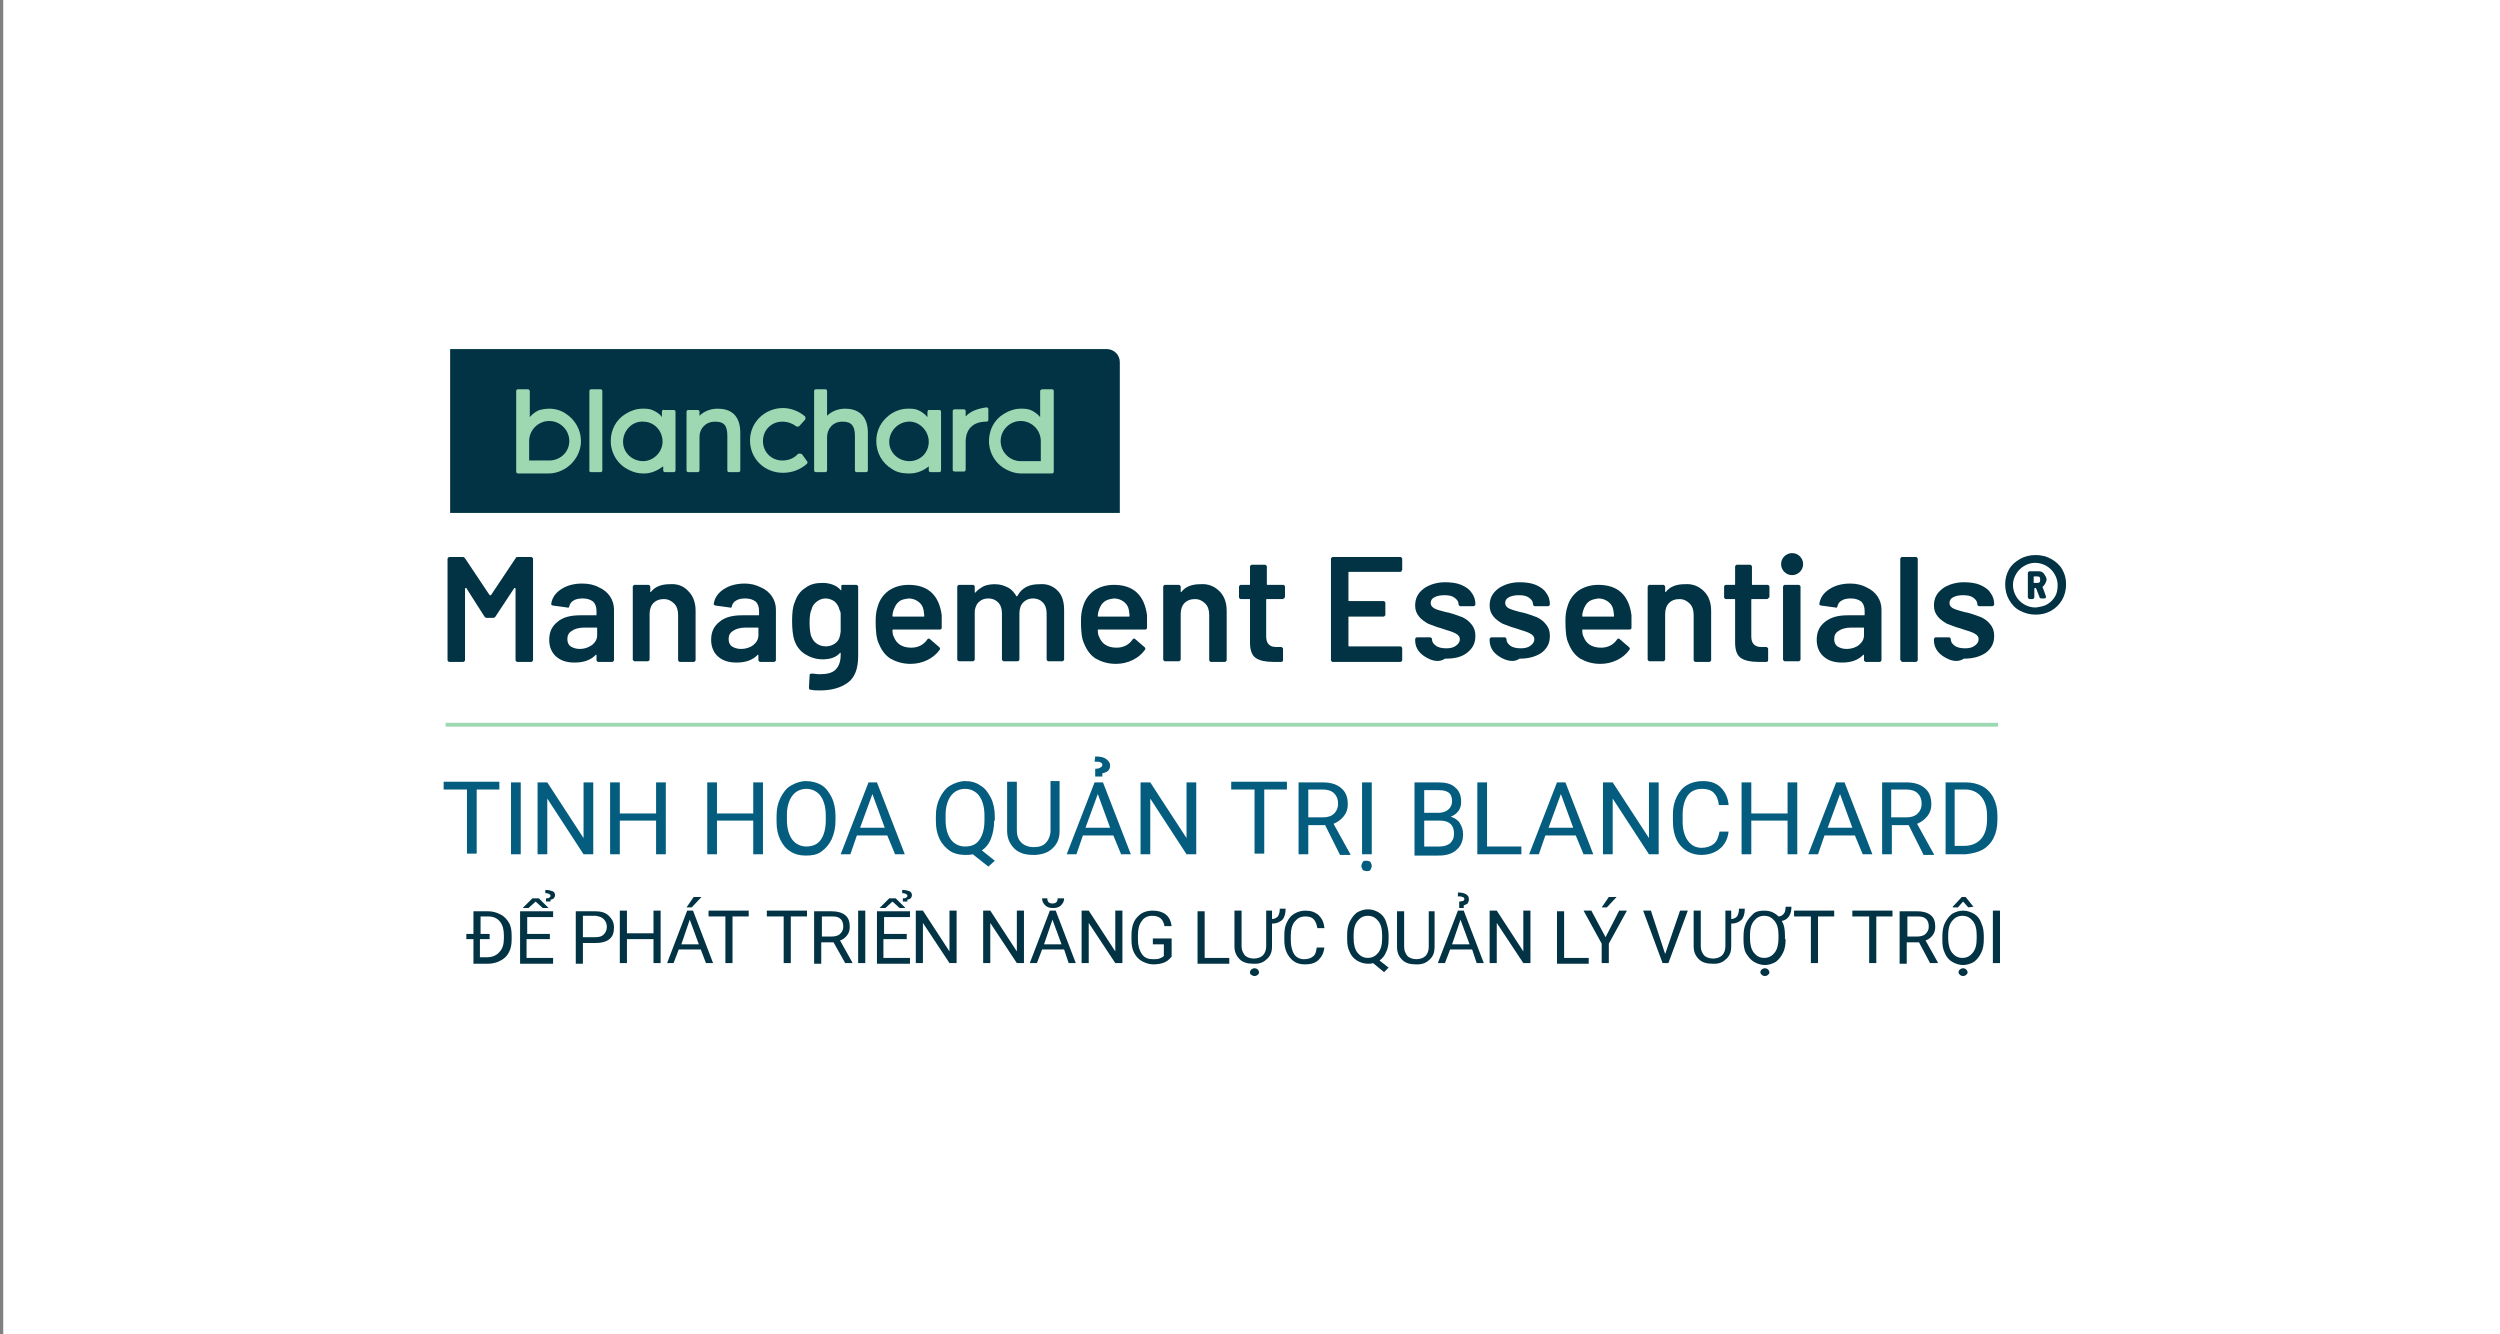 <?xml version="1.0" encoding="utf-8"?>
<!-- Generator: Adobe Illustrator 28.0.0, SVG Export Plug-In . SVG Version: 6.00 Build 0)  -->
<svg version="1.1" id="Layer_1" xmlns="http://www.w3.org/2000/svg" xmlns:xlink="http://www.w3.org/1999/xlink" x="0px" y="0px"
	 viewBox="0 0 386 206" style="enable-background:new 0 0 386 206;" xml:space="preserve">
<rect x="0" y="0" width="386" height="206" fill="#808080" stroke="none"/>
<style type="text/css">
	.st0{fill:#FFFFFF;}
	.st1{fill:#013344;}
	.st2{fill:#045D7E;}
	.st3{fill:#9ED8B3;}
</style>
<rect x="0.5" y="0" class="st0" width="386" height="206"/>
<g>
	<path class="st1" d="M172.9,79.2H69.5V53.9h101.4c1.1,0,2,0.9,2,2V79.2z"/>
	<g>
		<path class="st1" d="M79.9,86H82c0.1,0,0.1,0,0.2,0.1s0.1,0.1,0.1,0.2v15.6c0,0.1,0,0.1-0.1,0.2s-0.1,0.1-0.2,0.1h-2.1
			c-0.1,0-0.1,0-0.2-0.1s-0.1-0.1-0.1-0.2v-11c0,0,0-0.1-0.1-0.1c0,0-0.1,0-0.1,0l-2.9,4.4c-0.1,0.1-0.2,0.2-0.3,0.2h-1.1
			c-0.1,0-0.2-0.1-0.3-0.2L72,90.8c0,0,0-0.1-0.1,0c0,0-0.1,0-0.1,0.1v11c0,0.1,0,0.1-0.1,0.2s-0.1,0.1-0.2,0.1h-2.1
			c-0.1,0-0.1,0-0.2-0.1s-0.1-0.1-0.1-0.2V86.3c0-0.1,0-0.1,0.1-0.2s0.1-0.1,0.2-0.1h2.1c0.1,0,0.2,0.1,0.3,0.2l3.8,5.7
			c0,0,0.1,0,0.1,0c0,0,0.1,0,0.1,0l3.8-5.7C79.7,86,79.8,86,79.9,86z"/>
		<path class="st1" d="M92.5,90.7c0.7,0.3,1.3,0.8,1.7,1.4s0.6,1.3,0.6,2v7.8c0,0.1,0,0.1-0.1,0.2s-0.1,0.1-0.2,0.1h-2.1
			c-0.1,0-0.1,0-0.2-0.1s-0.1-0.1-0.1-0.2v-0.7c0,0,0-0.1,0-0.1s-0.1,0-0.1,0c-0.8,0.8-1.8,1.2-3.3,1.2c-1.2,0-2.1-0.3-2.8-0.9
			s-1.1-1.5-1.1-2.6c0-1.2,0.4-2.1,1.3-2.8c0.8-0.7,2-1,3.5-1H92c0.1,0,0.1,0,0.1-0.1v-0.6c0-0.6-0.2-1.1-0.5-1.4
			c-0.4-0.3-0.9-0.5-1.6-0.5c-0.6,0-1.1,0.1-1.4,0.3c-0.4,0.2-0.6,0.5-0.7,0.9c0,0.2-0.2,0.3-0.3,0.2l-2.2-0.3c-0.1,0-0.1,0-0.2-0.1
			c-0.1,0-0.1-0.1-0.1-0.1c0.1-0.9,0.6-1.7,1.5-2.3s2-0.9,3.3-0.9C90.9,90.1,91.8,90.3,92.5,90.7z M91.4,99.6
			c0.5-0.4,0.8-0.9,0.8-1.5V97c0-0.1,0-0.1-0.1-0.1h-1.9c-0.8,0-1.5,0.2-1.9,0.5c-0.5,0.3-0.7,0.7-0.7,1.3c0,0.5,0.2,0.9,0.5,1.1
			s0.8,0.4,1.4,0.4C90.2,100.2,90.8,100,91.4,99.6z"/>
		<path class="st1" d="M106.3,91.3c0.7,0.7,1.1,1.7,1.1,3v7.6c0,0.1,0,0.1-0.1,0.2c-0.1,0.1-0.1,0.1-0.2,0.1h-2.1
			c-0.1,0-0.1,0-0.2-0.1s-0.1-0.1-0.1-0.2v-7c0-0.7-0.2-1.3-0.6-1.7c-0.4-0.4-0.9-0.7-1.6-0.7c-0.7,0-1.2,0.2-1.6,0.6
			c-0.4,0.4-0.6,1-0.6,1.7v7c0,0.1,0,0.1-0.1,0.2s-0.1,0.1-0.2,0.1H98c-0.1,0-0.1,0-0.2-0.1s-0.1-0.1-0.1-0.2V90.6
			c0-0.1,0-0.1,0.1-0.2s0.1-0.1,0.2-0.1h2.1c0.1,0,0.1,0,0.2,0.1s0.1,0.1,0.1,0.2v0.7c0,0,0,0.1,0,0.1c0,0,0.1,0,0.1,0
			c0.6-0.8,1.6-1.2,2.9-1.2C104.6,90.1,105.6,90.5,106.3,91.3z"/>
		<path class="st1" d="M117.5,90.7c0.7,0.3,1.3,0.8,1.7,1.4s0.6,1.3,0.6,2v7.8c0,0.1,0,0.1-0.1,0.2s-0.1,0.1-0.2,0.1h-2.1
			c-0.1,0-0.1,0-0.2-0.1s-0.1-0.1-0.1-0.2v-0.7c0,0,0-0.1,0-0.1s-0.1,0-0.1,0c-0.8,0.8-1.8,1.2-3.3,1.2c-1.2,0-2.1-0.3-2.8-0.9
			s-1.1-1.5-1.1-2.6c0-1.2,0.4-2.1,1.3-2.8c0.8-0.7,2-1,3.5-1h2.5c0.1,0,0.1,0,0.1-0.1v-0.6c0-0.6-0.2-1.1-0.5-1.4
			c-0.4-0.3-0.9-0.5-1.6-0.5c-0.6,0-1.1,0.1-1.4,0.3c-0.4,0.2-0.6,0.5-0.7,0.9c0,0.2-0.2,0.3-0.3,0.2l-2.2-0.3c-0.1,0-0.1,0-0.2-0.1
			c-0.1,0-0.1-0.1-0.1-0.1c0.1-0.9,0.6-1.7,1.5-2.3s2-0.9,3.3-0.9C115.9,90.1,116.7,90.3,117.5,90.7z M116.3,99.6
			c0.5-0.4,0.8-0.9,0.8-1.5V97c0-0.1,0-0.1-0.1-0.1h-1.9c-0.8,0-1.5,0.2-1.9,0.5c-0.5,0.3-0.7,0.7-0.7,1.3c0,0.5,0.2,0.9,0.5,1.1
			s0.8,0.4,1.4,0.4C115.1,100.2,115.8,100,116.3,99.6z"/>
		<path class="st1" d="M129.9,90.4c0.1-0.1,0.1-0.1,0.2-0.1h2.1c0.1,0,0.1,0,0.2,0.1s0.1,0.1,0.1,0.2v10.7c0,1.9-0.5,3.3-1.6,4.1
			c-1.1,0.8-2.5,1.2-4.3,1.2c-0.5,0-0.9,0-1.4-0.1c-0.2,0-0.3-0.1-0.3-0.3l0.1-1.9c0-0.2,0.1-0.3,0.3-0.3c0.4,0,0.8,0.1,1.2,0.1
			c1.2,0,2-0.2,2.5-0.7c0.5-0.5,0.8-1.2,0.8-2.3v-0.2c0,0,0-0.1,0-0.1c0,0-0.1,0-0.1,0c-0.6,0.7-1.5,1-2.7,1c-1,0-1.9-0.3-2.7-0.8
			c-0.8-0.5-1.4-1.3-1.7-2.3c-0.2-0.7-0.3-1.7-0.3-2.8c0-1.3,0.1-2.2,0.4-2.9c0.3-0.9,0.8-1.7,1.6-2.2c0.8-0.6,1.6-0.8,2.7-0.8
			c1.2,0,2.2,0.4,2.8,1.1c0,0,0.1,0.1,0.1,0c0,0,0,0,0-0.1v-0.6C129.8,90.5,129.9,90.5,129.9,90.4z M129.8,97.4c0-0.3,0-0.7,0-1.3
			c0-0.6,0-1,0-1.3c0-0.3-0.1-0.5-0.2-0.7c-0.1-0.5-0.4-0.9-0.7-1.2c-0.4-0.3-0.9-0.5-1.4-0.5c-0.6,0-1,0.2-1.4,0.5
			c-0.4,0.3-0.7,0.7-0.8,1.2c-0.2,0.4-0.3,1.1-0.3,2c0,1,0.1,1.6,0.2,2c0.2,0.5,0.4,0.9,0.8,1.2c0.4,0.3,0.9,0.5,1.5,0.5
			c0.6,0,1.1-0.2,1.5-0.5c0.4-0.3,0.6-0.7,0.7-1.2C129.7,98,129.8,97.7,129.8,97.4z"/>
		<path class="st1" d="M145.4,96.2l0,0.7c0,0.2-0.1,0.3-0.3,0.3h-7.2c-0.1,0-0.1,0-0.1,0.1c0,0.5,0.1,0.9,0.2,1
			c0.4,1.1,1.3,1.7,2.7,1.7c1,0,1.9-0.4,2.5-1.3c0.1-0.1,0.1-0.1,0.2-0.1c0.1,0,0.1,0,0.2,0.1l1.4,1.2c0.1,0.1,0.2,0.2,0.1,0.4
			c-0.5,0.7-1.1,1.2-1.9,1.6c-0.8,0.4-1.7,0.6-2.6,0.6c-1.2,0-2.2-0.3-3.1-0.8c-0.8-0.5-1.4-1.3-1.8-2.3c-0.4-0.8-0.5-2-0.5-3.5
			c0-0.9,0.1-1.6,0.3-2.2c0.3-1.1,0.9-1.9,1.7-2.5c0.9-0.6,1.9-0.9,3.1-0.9c3,0,4.7,1.6,5.1,4.7C145.4,95.3,145.4,95.7,145.4,96.2z
			 M138.8,92.9c-0.4,0.3-0.6,0.7-0.8,1.2c-0.1,0.3-0.2,0.6-0.2,1c0,0.1,0,0.1,0.1,0.1h4.7c0.1,0,0.1,0,0.1-0.1
			c0-0.4-0.1-0.7-0.1-0.9c-0.1-0.6-0.4-1-0.8-1.3s-0.9-0.5-1.5-0.5C139.6,92.5,139.1,92.6,138.8,92.9z"/>
		<path class="st1" d="M163.3,91.2c0.7,0.7,1,1.7,1,3v7.6c0,0.1,0,0.1-0.1,0.2c-0.1,0.1-0.1,0.1-0.2,0.1h-2.1c-0.1,0-0.1,0-0.2-0.1
			c-0.1-0.1-0.1-0.1-0.1-0.2v-7.1c0-0.7-0.2-1.3-0.6-1.7c-0.4-0.4-0.9-0.6-1.5-0.6s-1.1,0.2-1.5,0.6s-0.6,1-0.6,1.7v7.1
			c0,0.1,0,0.1-0.1,0.2c-0.1,0.1-0.1,0.1-0.2,0.1H155c-0.1,0-0.1,0-0.2-0.1c-0.1-0.1-0.1-0.1-0.1-0.2v-7.1c0-0.7-0.2-1.3-0.6-1.7
			s-0.9-0.6-1.5-0.6c-0.6,0-1.1,0.2-1.4,0.5c-0.4,0.3-0.6,0.8-0.7,1.4v7.5c0,0.1,0,0.1-0.1,0.2s-0.1,0.1-0.2,0.1h-2.1
			c-0.1,0-0.1,0-0.2-0.1s-0.1-0.1-0.1-0.2V90.6c0-0.1,0-0.1,0.1-0.2s0.1-0.1,0.2-0.1h2.1c0.1,0,0.1,0,0.2,0.1s0.1,0.1,0.1,0.2v0.8
			c0,0,0,0.1,0,0.1c0,0,0.1,0,0.1,0c0.3-0.4,0.8-0.7,1.3-1c0.5-0.2,1.1-0.3,1.7-0.3c0.8,0,1.4,0.2,2,0.5s1,0.8,1.3,1.3
			c0,0.1,0.1,0.1,0.2,0c0.3-0.6,0.8-1.1,1.4-1.4c0.6-0.3,1.3-0.4,2-0.4C161.7,90.1,162.6,90.5,163.3,91.2z"/>
		<path class="st1" d="M177.1,96.2l0,0.7c0,0.2-0.1,0.3-0.3,0.3h-7.2c-0.1,0-0.1,0-0.1,0.1c0,0.5,0.1,0.9,0.2,1
			c0.4,1.1,1.3,1.7,2.7,1.7c1,0,1.9-0.4,2.5-1.3c0.1-0.1,0.1-0.1,0.2-0.1c0.1,0,0.1,0,0.2,0.1l1.4,1.2c0.1,0.1,0.2,0.2,0.1,0.4
			c-0.5,0.7-1.1,1.2-1.9,1.6c-0.8,0.4-1.7,0.6-2.6,0.6c-1.2,0-2.2-0.3-3.1-0.8c-0.8-0.5-1.4-1.3-1.8-2.3c-0.4-0.8-0.5-2-0.5-3.5
			c0-0.9,0.1-1.6,0.3-2.2c0.3-1.1,0.9-1.9,1.7-2.5c0.9-0.6,1.9-0.9,3.1-0.9c3,0,4.7,1.6,5.1,4.7C177.1,95.3,177.1,95.7,177.1,96.2z
			 M170.5,92.9c-0.4,0.3-0.6,0.7-0.8,1.2c-0.1,0.3-0.2,0.6-0.2,1c0,0.1,0,0.1,0.1,0.1h4.7c0.1,0,0.1,0,0.1-0.1
			c0-0.4-0.1-0.7-0.1-0.9c-0.1-0.6-0.4-1-0.8-1.3s-0.9-0.5-1.5-0.5C171.3,92.5,170.9,92.6,170.5,92.9z"/>
		<path class="st1" d="M188.3,91.3c0.7,0.7,1.1,1.7,1.1,3v7.6c0,0.1,0,0.1-0.1,0.2c-0.1,0.1-0.1,0.1-0.2,0.1H187
			c-0.1,0-0.1,0-0.2-0.1s-0.1-0.1-0.1-0.2v-7c0-0.7-0.2-1.3-0.6-1.7c-0.4-0.4-0.9-0.7-1.6-0.7c-0.7,0-1.2,0.2-1.6,0.6
			c-0.4,0.4-0.6,1-0.6,1.7v7c0,0.1,0,0.1-0.1,0.2s-0.1,0.1-0.2,0.1h-2.1c-0.1,0-0.1,0-0.2-0.1s-0.1-0.1-0.1-0.2V90.6
			c0-0.1,0-0.1,0.1-0.2s0.1-0.1,0.2-0.1h2.1c0.1,0,0.1,0,0.2,0.1s0.1,0.1,0.1,0.2v0.7c0,0,0,0.1,0,0.1c0,0,0.1,0,0.1,0
			c0.6-0.8,1.6-1.2,2.9-1.2C186.5,90.1,187.5,90.5,188.3,91.3z"/>
		<path class="st1" d="M198.2,92.4c-0.1,0.1-0.1,0.1-0.2,0.1h-2.4c-0.1,0-0.1,0-0.1,0.1v5.6c0,0.6,0.1,1,0.4,1.3
			c0.3,0.3,0.7,0.4,1.2,0.4h0.7c0.1,0,0.1,0,0.2,0.1c0.1,0.1,0.1,0.1,0.1,0.2v1.7c0,0.2-0.1,0.3-0.3,0.3l-1.2,0
			c-1.2,0-2.1-0.2-2.7-0.6c-0.6-0.4-0.9-1.2-0.9-2.4v-6.6c0-0.1,0-0.1-0.1-0.1h-1.3c-0.1,0-0.1,0-0.2-0.1c-0.1-0.1-0.1-0.1-0.1-0.2
			v-1.6c0-0.1,0-0.1,0.1-0.2s0.1-0.1,0.2-0.1h1.3c0.1,0,0.1,0,0.1-0.1v-2.7c0-0.1,0-0.1,0.1-0.2s0.1-0.1,0.2-0.1h2
			c0.1,0,0.1,0,0.2,0.1c0.1,0.1,0.1,0.1,0.1,0.2v2.7c0,0.1,0,0.1,0.1,0.1h2.4c0.1,0,0.1,0,0.2,0.1c0.1,0.1,0.1,0.1,0.1,0.2v1.6
			C198.3,92.3,198.3,92.4,198.2,92.4z"/>
		<path class="st1" d="M216.4,88.2c-0.1,0.1-0.1,0.1-0.2,0.1h-7.9c-0.1,0-0.1,0-0.1,0.1v4.3c0,0.1,0,0.1,0.1,0.1h5.3
			c0.1,0,0.1,0,0.2,0.1c0.1,0.1,0.1,0.1,0.1,0.2v1.8c0,0.1,0,0.1-0.1,0.2c-0.1,0.1-0.1,0.1-0.2,0.1h-5.3c-0.1,0-0.1,0-0.1,0.1v4.4
			c0,0.1,0,0.1,0.1,0.1h7.9c0.1,0,0.1,0,0.2,0.1c0.1,0.1,0.1,0.1,0.1,0.2v1.8c0,0.1,0,0.1-0.1,0.2c-0.1,0.1-0.1,0.1-0.2,0.1h-10.4
			c-0.1,0-0.1,0-0.2-0.1c-0.1-0.1-0.1-0.1-0.1-0.2V86.3c0-0.1,0-0.1,0.1-0.2c0.1-0.1,0.1-0.1,0.2-0.1h10.4c0.1,0,0.1,0,0.2,0.1
			c0.1,0.1,0.1,0.1,0.1,0.2V88C216.4,88.1,216.4,88.1,216.4,88.2z"/>
		<path class="st1" d="M220.8,101.8c-0.7-0.3-1.3-0.7-1.7-1.2c-0.4-0.5-0.6-1.1-0.6-1.7v-0.2c0-0.1,0-0.1,0.1-0.2
			c0.1-0.1,0.1-0.1,0.2-0.1h2c0.1,0,0.1,0,0.2,0.1c0.1,0.1,0.1,0.1,0.1,0.2v0c0,0.4,0.2,0.7,0.6,1s1,0.4,1.6,0.4
			c0.6,0,1.1-0.1,1.5-0.4c0.4-0.3,0.6-0.6,0.6-1c0-0.4-0.2-0.6-0.5-0.8s-0.8-0.4-1.5-0.6l-0.9-0.3c-0.8-0.2-1.4-0.5-2-0.7
			c-0.5-0.3-1-0.6-1.4-1.1s-0.6-1-0.6-1.7c0-1.1,0.4-1.9,1.3-2.6c0.8-0.6,2-1,3.3-1c0.9,0,1.8,0.1,2.5,0.4c0.7,0.3,1.3,0.7,1.6,1.2
			c0.4,0.5,0.6,1.1,0.6,1.8c0,0.1,0,0.1-0.1,0.2s-0.1,0.1-0.2,0.1h-2c-0.1,0-0.1,0-0.2-0.1c-0.1-0.1-0.1-0.1-0.1-0.2
			c0-0.4-0.2-0.7-0.6-1c-0.4-0.3-0.9-0.4-1.6-0.4c-0.6,0-1.1,0.1-1.5,0.3c-0.4,0.2-0.6,0.5-0.6,0.9c0,0.4,0.2,0.6,0.5,0.8
			s1,0.4,1.8,0.6l0.5,0.1c0.8,0.2,1.5,0.5,2.1,0.7c0.6,0.3,1,0.6,1.4,1.1s0.6,1,0.6,1.8c0,1.1-0.4,1.9-1.3,2.6s-2,0.9-3.4,0.9
			C222.4,102.2,221.5,102.1,220.8,101.8z"/>
		<path class="st1" d="M232.3,101.8c-0.7-0.3-1.3-0.7-1.7-1.2c-0.4-0.5-0.6-1.1-0.6-1.7v-0.2c0-0.1,0-0.1,0.1-0.2
			c0.1-0.1,0.1-0.1,0.2-0.1h2c0.1,0,0.1,0,0.2,0.1c0.1,0.1,0.1,0.1,0.1,0.2v0c0,0.4,0.2,0.7,0.6,1c0.4,0.3,1,0.4,1.6,0.4
			c0.6,0,1.1-0.1,1.5-0.4c0.4-0.3,0.6-0.6,0.6-1c0-0.4-0.2-0.6-0.5-0.8c-0.3-0.2-0.8-0.4-1.5-0.6l-0.9-0.3c-0.8-0.2-1.4-0.5-2-0.7
			c-0.5-0.3-1-0.6-1.4-1.1c-0.4-0.5-0.6-1-0.6-1.7c0-1.1,0.4-1.9,1.3-2.6c0.8-0.6,2-1,3.3-1c0.9,0,1.8,0.1,2.5,0.4s1.3,0.7,1.6,1.2
			c0.4,0.5,0.6,1.1,0.6,1.8c0,0.1,0,0.1-0.1,0.2c-0.1,0.1-0.1,0.1-0.2,0.1h-2c-0.1,0-0.1,0-0.2-0.1c-0.1-0.1-0.1-0.1-0.1-0.2
			c0-0.4-0.2-0.7-0.6-1c-0.4-0.3-0.9-0.4-1.6-0.4c-0.6,0-1.1,0.1-1.5,0.3s-0.6,0.5-0.6,0.9c0,0.4,0.2,0.6,0.5,0.8
			c0.4,0.2,1,0.4,1.8,0.6l0.5,0.1c0.8,0.2,1.5,0.5,2.1,0.7c0.6,0.3,1,0.6,1.4,1.1c0.4,0.5,0.6,1,0.6,1.8c0,1.1-0.4,1.9-1.3,2.6
			c-0.9,0.6-2,0.9-3.4,0.9C233.9,102.2,233.1,102.1,232.3,101.8z"/>
		<path class="st1" d="M251.9,96.2l0,0.7c0,0.2-0.1,0.3-0.3,0.3h-7.2c-0.1,0-0.1,0-0.1,0.1c0,0.5,0.1,0.9,0.2,1
			c0.4,1.1,1.3,1.7,2.7,1.7c1,0,1.9-0.4,2.5-1.3c0.1-0.1,0.1-0.1,0.2-0.1c0.1,0,0.1,0,0.2,0.1l1.4,1.2c0.1,0.1,0.2,0.2,0.1,0.4
			c-0.5,0.7-1.1,1.2-1.9,1.6c-0.8,0.4-1.7,0.6-2.6,0.6c-1.2,0-2.2-0.3-3.1-0.8c-0.8-0.5-1.4-1.3-1.8-2.3c-0.4-0.8-0.5-2-0.5-3.5
			c0-0.9,0.1-1.6,0.3-2.2c0.3-1.1,0.9-1.9,1.7-2.5c0.9-0.6,1.9-0.9,3.1-0.9c3,0,4.7,1.6,5.1,4.7C251.9,95.3,251.9,95.7,251.9,96.2z
			 M245.3,92.9c-0.4,0.3-0.6,0.7-0.8,1.2c-0.1,0.3-0.2,0.6-0.2,1c0,0.1,0,0.1,0.1,0.1h4.7c0.1,0,0.1,0,0.1-0.1
			c0-0.4-0.1-0.7-0.1-0.9c-0.1-0.6-0.4-1-0.8-1.3c-0.4-0.3-0.9-0.5-1.5-0.5C246.1,92.5,245.7,92.6,245.3,92.9z"/>
		<path class="st1" d="M263.1,91.3c0.7,0.7,1.1,1.7,1.1,3v7.6c0,0.1,0,0.1-0.1,0.2c-0.1,0.1-0.1,0.1-0.2,0.1h-2.1
			c-0.1,0-0.1,0-0.2-0.1c-0.1-0.1-0.1-0.1-0.1-0.2v-7c0-0.7-0.2-1.3-0.6-1.7c-0.4-0.4-0.9-0.7-1.6-0.7s-1.2,0.2-1.6,0.6
			c-0.4,0.4-0.6,1-0.6,1.7v7c0,0.1,0,0.1-0.1,0.2c-0.1,0.1-0.1,0.1-0.2,0.1h-2.1c-0.1,0-0.1,0-0.2-0.1c-0.1-0.1-0.1-0.1-0.1-0.2
			V90.6c0-0.1,0-0.1,0.1-0.2c0.1-0.1,0.1-0.1,0.2-0.1h2.1c0.1,0,0.1,0,0.2,0.1c0.1,0.1,0.1,0.1,0.1,0.2v0.7c0,0,0,0.1,0,0.1
			c0,0,0.1,0,0.1,0c0.6-0.8,1.6-1.2,2.9-1.2C261.3,90.1,262.3,90.5,263.1,91.3z"/>
		<path class="st1" d="M273,92.4c-0.1,0.1-0.1,0.1-0.2,0.1h-2.3c-0.1,0-0.1,0-0.1,0.1v5.6c0,0.6,0.1,1,0.4,1.3
			c0.3,0.3,0.7,0.4,1.2,0.4h0.7c0.1,0,0.1,0,0.2,0.1c0.1,0.1,0.1,0.1,0.1,0.2v1.7c0,0.2-0.1,0.3-0.3,0.3l-1.2,0
			c-1.2,0-2.1-0.2-2.7-0.6c-0.6-0.4-0.9-1.2-0.9-2.4v-6.6c0-0.1,0-0.1-0.1-0.1h-1.3c-0.1,0-0.1,0-0.2-0.1c-0.1-0.1-0.1-0.1-0.1-0.2
			v-1.6c0-0.1,0-0.1,0.1-0.2c0.1-0.1,0.1-0.1,0.2-0.1h1.3c0.1,0,0.1,0,0.1-0.1v-2.7c0-0.1,0-0.1,0.1-0.2c0.1-0.1,0.1-0.1,0.2-0.1h2
			c0.1,0,0.1,0,0.2,0.1c0.1,0.1,0.1,0.1,0.1,0.2v2.7c0,0.1,0,0.1,0.1,0.1h2.3c0.1,0,0.1,0,0.2,0.1c0.1,0.1,0.1,0.1,0.1,0.2v1.6
			C273.1,92.3,273,92.4,273,92.4z"/>
		<path class="st1" d="M275.5,88.3c-0.3-0.3-0.5-0.7-0.5-1.2s0.2-0.9,0.5-1.2c0.3-0.3,0.7-0.5,1.2-0.5s0.9,0.2,1.2,0.5
			c0.3,0.3,0.5,0.7,0.5,1.2s-0.2,0.9-0.5,1.2c-0.3,0.3-0.7,0.5-1.2,0.5S275.8,88.6,275.5,88.3z M275.4,102c-0.1-0.1-0.1-0.1-0.1-0.2
			V90.6c0-0.1,0-0.1,0.1-0.2c0.1-0.1,0.1-0.1,0.2-0.1h2.1c0.1,0,0.1,0,0.2,0.1c0.1,0.1,0.1,0.1,0.1,0.2v11.2c0,0.1,0,0.1-0.1,0.2
			c-0.1,0.1-0.1,0.1-0.2,0.1h-2.1C275.5,102.1,275.5,102.1,275.4,102z"/>
		<path class="st1" d="M288.2,90.7c0.7,0.3,1.3,0.8,1.7,1.4c0.4,0.6,0.6,1.3,0.6,2v7.8c0,0.1,0,0.1-0.1,0.2
			c-0.1,0.1-0.1,0.1-0.2,0.1h-2.1c-0.1,0-0.1,0-0.2-0.1c-0.1-0.1-0.1-0.1-0.1-0.2v-0.7c0,0,0-0.1,0-0.1s-0.1,0-0.1,0
			c-0.8,0.8-1.8,1.2-3.3,1.2c-1.2,0-2.1-0.3-2.8-0.9c-0.7-0.6-1.1-1.5-1.1-2.6c0-1.2,0.4-2.1,1.3-2.8s2-1,3.5-1h2.5
			c0.1,0,0.1,0,0.1-0.1v-0.6c0-0.6-0.2-1.1-0.5-1.4c-0.4-0.3-0.9-0.5-1.6-0.5c-0.6,0-1.1,0.1-1.4,0.3c-0.4,0.2-0.6,0.5-0.7,0.9
			c0,0.2-0.2,0.3-0.3,0.2l-2.2-0.3c-0.1,0-0.1,0-0.2-0.1c-0.1,0-0.1-0.1-0.1-0.1c0.1-0.9,0.6-1.7,1.5-2.3c0.9-0.6,2-0.9,3.3-0.9
			C286.6,90.1,287.5,90.3,288.2,90.7z M287,99.6c0.5-0.4,0.8-0.9,0.8-1.5V97c0-0.1,0-0.1-0.1-0.1h-1.9c-0.8,0-1.5,0.2-1.9,0.5
			c-0.5,0.3-0.7,0.7-0.7,1.3c0,0.5,0.2,0.9,0.5,1.1s0.8,0.4,1.4,0.4C285.8,100.2,286.5,100,287,99.6z"/>
		<path class="st1" d="M293.5,102c-0.1-0.1-0.1-0.1-0.1-0.2V86.3c0-0.1,0-0.1,0.1-0.2c0.1-0.1,0.1-0.1,0.2-0.1h2.1
			c0.1,0,0.1,0,0.2,0.1c0.1,0.1,0.1,0.1,0.1,0.2v15.6c0,0.1,0,0.1-0.1,0.2c-0.1,0.1-0.1,0.1-0.2,0.1h-2.1
			C293.6,102.1,293.5,102.1,293.5,102z"/>
		<path class="st1" d="M300.9,101.8c-0.7-0.3-1.3-0.7-1.7-1.2c-0.4-0.5-0.6-1.1-0.6-1.7v-0.2c0-0.1,0-0.1,0.1-0.2
			c0.1-0.1,0.1-0.1,0.2-0.1h2c0.1,0,0.1,0,0.2,0.1c0.1,0.1,0.1,0.1,0.1,0.2v0c0,0.4,0.2,0.7,0.6,1c0.4,0.3,1,0.4,1.6,0.4
			c0.6,0,1.1-0.1,1.5-0.4c0.4-0.3,0.6-0.6,0.6-1c0-0.4-0.2-0.6-0.5-0.8c-0.3-0.2-0.8-0.4-1.5-0.6l-0.9-0.3c-0.8-0.2-1.4-0.5-2-0.7
			c-0.5-0.3-1-0.6-1.4-1.1c-0.4-0.5-0.6-1-0.6-1.7c0-1.1,0.4-1.9,1.3-2.6c0.8-0.6,2-1,3.3-1c0.9,0,1.8,0.1,2.5,0.4s1.3,0.7,1.6,1.2
			c0.4,0.5,0.6,1.1,0.6,1.8c0,0.1,0,0.1-0.1,0.2c-0.1,0.1-0.1,0.1-0.2,0.1h-2c-0.1,0-0.1,0-0.2-0.1c-0.1-0.1-0.1-0.1-0.1-0.2
			c0-0.4-0.2-0.7-0.6-1c-0.4-0.3-0.9-0.4-1.6-0.4c-0.6,0-1.1,0.1-1.5,0.3s-0.6,0.5-0.6,0.9c0,0.4,0.2,0.6,0.5,0.8
			c0.4,0.2,1,0.4,1.8,0.6l0.5,0.1c0.8,0.2,1.5,0.5,2.1,0.7c0.6,0.3,1,0.6,1.4,1.1c0.4,0.5,0.6,1,0.6,1.8c0,1.1-0.4,1.9-1.3,2.6
			c-0.9,0.6-2,0.9-3.4,0.9C302.5,102.2,301.6,102.1,300.9,101.8z"/>
		<path class="st1" d="M316.7,86.3c0.7,0.4,1.3,0.9,1.7,1.6c0.4,0.7,0.6,1.4,0.6,2.3c0,0.9-0.2,1.7-0.6,2.4c-0.4,0.7-1,1.3-1.7,1.7
			s-1.5,0.6-2.4,0.6c-0.9,0-1.6-0.2-2.4-0.6s-1.3-1-1.7-1.7c-0.4-0.7-0.6-1.5-0.6-2.4c0-0.8,0.2-1.6,0.6-2.3c0.4-0.7,1-1.2,1.7-1.6
			s1.5-0.6,2.4-0.6C315.2,85.7,316,85.9,316.7,86.3z M316.1,93.3c0.5-0.3,0.9-0.7,1.2-1.2c0.3-0.5,0.4-1.1,0.4-1.8
			c0-0.6-0.2-1.2-0.5-1.7c-0.3-0.5-0.7-0.9-1.2-1.2c-0.5-0.3-1.1-0.5-1.8-0.5c-0.6,0-1.2,0.2-1.7,0.5c-0.5,0.3-0.9,0.7-1.2,1.2
			c-0.3,0.5-0.5,1.1-0.5,1.7c0,0.7,0.2,1.3,0.5,1.8c0.3,0.5,0.7,0.9,1.2,1.2c0.5,0.3,1.1,0.5,1.8,0.5
			C315,93.7,315.6,93.6,316.1,93.3z M315.4,90.6c-0.1,0-0.1,0.1,0,0.1l0.5,1.4c0,0,0,0.1,0,0.1c0,0.1-0.1,0.2-0.3,0.2h-0.4
			c-0.2,0-0.3-0.1-0.3-0.2l-0.5-1.3c0-0.1-0.1-0.1-0.1-0.1h-0.1c-0.1,0-0.1,0-0.1,0.1v1.3c0,0.1,0,0.1-0.1,0.2
			c-0.1,0.1-0.1,0.1-0.2,0.1h-0.4c-0.1,0-0.1,0-0.2-0.1c-0.1-0.1-0.1-0.1-0.1-0.2v-3.7c0-0.1,0-0.1,0.1-0.2c0.1-0.1,0.1-0.1,0.2-0.1
			h1.3c0.4,0,0.7,0.1,0.9,0.4c0.2,0.3,0.4,0.6,0.4,0.9C315.9,90,315.7,90.3,315.4,90.6z M314,89.1v0.8c0,0.1,0,0.1,0.1,0.1h0.4
			c0.2,0,0.3,0,0.4-0.1c0.1-0.1,0.1-0.2,0.1-0.4c0-0.2,0-0.3-0.1-0.4c-0.1-0.1-0.2-0.1-0.4-0.1h-0.4C314,89,314,89,314,89.1z"/>
	</g>
	<g>
		<path class="st2" d="M77.2,121.9h-3.6v9.9h-1.5v-9.9h-3.6v-1.2h8.6V121.9z"/>
		<path class="st2" d="M80.4,131.9h-1.5v-11.1h1.5V131.9z"/>
		<path class="st2" d="M91.6,131.9h-1.5l-5.6-8.6v8.6H83v-11.1h1.5l5.6,8.6v-8.6h1.5V131.9z"/>
		<path class="st2" d="M102.8,131.9h-1.5v-5.2h-5.6v5.2h-1.5v-11.1h1.5v4.8h5.6v-4.8h1.5V131.9z"/>
		<path class="st2" d="M117.8,131.9h-1.5v-5.2h-5.6v5.2h-1.5v-11.1h1.5v4.8h5.6v-4.8h1.5V131.9z"/>
		<path class="st2" d="M129,126.7c0,1.1-0.2,2-0.6,2.9c-0.4,0.8-0.9,1.4-1.6,1.9s-1.5,0.6-2.4,0.6c-0.9,0-1.7-0.2-2.3-0.6
			c-0.7-0.4-1.2-1-1.6-1.8s-0.6-1.7-0.6-2.8V126c0-1.1,0.2-2,0.6-2.8c0.4-0.8,0.9-1.5,1.6-1.9s1.5-0.7,2.3-0.7
			c0.9,0,1.7,0.2,2.4,0.6s1.2,1.1,1.6,1.9c0.4,0.8,0.6,1.8,0.6,2.9V126.7z M127.5,125.9c0-1.3-0.3-2.3-0.8-3s-1.3-1.1-2.2-1.1
			c-0.9,0-1.7,0.4-2.2,1.1s-0.8,1.7-0.8,2.9v0.8c0,1.3,0.3,2.3,0.8,3c0.5,0.7,1.3,1.1,2.2,1.1c0.9,0,1.7-0.3,2.2-1s0.8-1.7,0.8-3
			V125.9z"/>
		<path class="st2" d="M137,129h-4.7l-1,2.9h-1.5l4.3-11.1h1.3l4.3,11.1h-1.5L137,129z M132.8,127.8h3.8l-1.9-5.2L132.8,127.8z"/>
		<path class="st2" d="M153.5,126.7c0,1.1-0.2,2-0.5,2.8s-0.8,1.4-1.4,1.8l2,1.6l-1,0.9l-2.4-1.9c-0.4,0.1-0.8,0.1-1.2,0.1
			c-0.9,0-1.7-0.2-2.3-0.6s-1.2-1-1.6-1.8c-0.4-0.8-0.6-1.7-0.6-2.8V126c0-1.1,0.2-2,0.6-2.8c0.4-0.8,0.9-1.5,1.6-1.9
			s1.5-0.7,2.3-0.7c0.9,0,1.7,0.2,2.4,0.7c0.7,0.4,1.2,1.1,1.6,1.9s0.6,1.8,0.6,2.9V126.7z M152,125.9c0-1.3-0.3-2.3-0.8-3
			s-1.3-1.1-2.2-1.1c-0.9,0-1.7,0.4-2.2,1.1s-0.8,1.7-0.8,2.9v0.8c0,1.3,0.3,2.3,0.8,3c0.5,0.7,1.3,1.1,2.2,1.1c1,0,1.7-0.3,2.2-1
			c0.5-0.7,0.8-1.7,0.8-3V125.9z"/>
		<path class="st2" d="M163.6,120.7v7.6c0,1.1-0.3,1.9-1,2.6c-0.7,0.7-1.5,1-2.7,1.1l-0.4,0c-1.2,0-2.2-0.3-2.9-1s-1.1-1.6-1.1-2.7
			v-7.6h1.5v7.5c0,0.8,0.2,1.4,0.7,1.9c0.4,0.4,1.1,0.7,1.9,0.7c0.8,0,1.5-0.2,1.9-0.7c0.4-0.4,0.7-1.1,0.7-1.9v-7.6H163.6z"/>
		<path class="st2" d="M171.9,129h-4.7l-1,2.9h-1.5l4.3-11.1h1.3l4.3,11.1h-1.5L171.9,129z M167.6,127.8h3.8l-1.9-5.2L167.6,127.8z
			 M169.1,119.9l0-1.2c0.4,0,0.7-0.1,0.8-0.2c0.2-0.1,0.3-0.2,0.3-0.4s-0.1-0.3-0.3-0.4s-0.5-0.1-0.9-0.1l0.1-0.8
			c0.8,0,1.3,0.1,1.7,0.4c0.4,0.3,0.6,0.6,0.6,1c0,0.3-0.1,0.6-0.3,0.8c-0.2,0.2-0.5,0.3-0.9,0.4l0,0.5H169.1z"/>
		<path class="st2" d="M184.7,131.9h-1.5l-5.6-8.6v8.6h-1.5v-11.1h1.5l5.6,8.6v-8.6h1.5V131.9z"/>
		<path class="st2" d="M198.8,121.9h-3.6v9.9h-1.5v-9.9h-3.6v-1.2h8.6V121.9z"/>
		<path class="st2" d="M204.6,127.4H202v4.5h-1.5v-11.1h3.7c1.3,0,2.2,0.3,2.9,0.9c0.7,0.6,1,1.4,1,2.5c0,0.7-0.2,1.3-0.6,1.8
			s-0.9,0.9-1.6,1.2l2.6,4.7v0.1h-1.6L204.6,127.4z M202,126.2h2.3c0.7,0,1.3-0.2,1.7-0.6c0.4-0.4,0.6-0.9,0.6-1.5
			c0-0.7-0.2-1.2-0.6-1.6s-1-0.6-1.8-0.6H202V126.2z"/>
		<path class="st2" d="M210.2,133.7c0-0.2,0.1-0.4,0.2-0.6c0.1-0.2,0.3-0.2,0.6-0.2s0.5,0.1,0.6,0.2c0.1,0.2,0.2,0.4,0.2,0.6
			s-0.1,0.4-0.2,0.6c-0.1,0.2-0.4,0.2-0.6,0.2s-0.5-0.1-0.6-0.2C210.3,134.1,210.2,133.9,210.2,133.7z M211.8,131.9h-1.5v-11.1h1.5
			V131.9z"/>
		<path class="st2" d="M218.4,131.9v-11.1h3.6c1.2,0,2.1,0.2,2.7,0.8c0.6,0.5,0.9,1.2,0.9,2.2c0,0.5-0.1,1-0.4,1.4
			c-0.3,0.4-0.7,0.7-1.2,0.9c0.6,0.2,1.1,0.5,1.4,1c0.3,0.5,0.5,1,0.5,1.7c0,1-0.3,1.8-1,2.4c-0.6,0.6-1.6,0.9-2.7,0.9H218.4z
			 M219.9,125.5h2.2c0.6,0,1.2-0.2,1.5-0.5c0.4-0.3,0.6-0.8,0.6-1.3c0-0.6-0.2-1.1-0.5-1.3c-0.4-0.3-0.9-0.4-1.6-0.4h-2.2V125.5z
			 M219.9,126.7v4h2.4c0.7,0,1.2-0.2,1.6-0.5c0.4-0.4,0.6-0.8,0.6-1.5c0-1.3-0.7-2-2.2-2H219.9z"/>
		<path class="st2" d="M229.6,130.7h5.3v1.2h-6.8v-11.1h1.5V130.7z"/>
		<path class="st2" d="M243.3,129h-4.7l-1,2.9h-1.5l4.3-11.1h1.3l4.3,11.1h-1.5L243.3,129z M239.1,127.8h3.8l-1.9-5.2L239.1,127.8z"
			/>
		<path class="st2" d="M256.1,131.9h-1.5l-5.6-8.6v8.6h-1.5v-11.1h1.5l5.6,8.6v-8.6h1.5V131.9z"/>
		<path class="st2" d="M266.9,128.3c-0.1,1.2-0.6,2.1-1.3,2.7s-1.7,1-2.9,1c-1.3,0-2.4-0.5-3.2-1.4s-1.2-2.2-1.2-3.8v-1.1
			c0-1,0.2-1.9,0.6-2.7s0.9-1.4,1.6-1.8s1.5-0.6,2.4-0.6c1.2,0,2.1,0.3,2.8,1s1.1,1.6,1.2,2.7h-1.5c-0.1-0.9-0.4-1.5-0.8-1.9
			c-0.4-0.4-1-0.6-1.8-0.6c-0.9,0-1.7,0.3-2.2,1c-0.5,0.7-0.8,1.7-0.8,3v1.1c0,1.2,0.3,2.2,0.8,2.9c0.5,0.7,1.2,1.1,2.1,1.1
			c0.8,0,1.4-0.2,1.9-0.6s0.7-1,0.9-1.9H266.9z"/>
		<path class="st2" d="M277.5,131.9H276v-5.2h-5.6v5.2h-1.5v-11.1h1.5v4.8h5.6v-4.8h1.5V131.9z"/>
		<path class="st2" d="M286.4,129h-4.7l-1,2.9h-1.5l4.3-11.1h1.3l4.3,11.1h-1.5L286.4,129z M282.2,127.8h3.8l-1.9-5.2L282.2,127.8z"
			/>
		<path class="st2" d="M294.7,127.4h-2.6v4.5h-1.5v-11.1h3.7c1.3,0,2.2,0.3,2.9,0.9c0.7,0.6,1,1.4,1,2.5c0,0.7-0.2,1.3-0.6,1.8
			s-0.9,0.9-1.6,1.2l2.6,4.7v0.1h-1.6L294.7,127.4z M292.1,126.2h2.3c0.7,0,1.3-0.2,1.7-0.6c0.4-0.4,0.6-0.9,0.6-1.5
			c0-0.7-0.2-1.2-0.6-1.6s-1-0.6-1.8-0.6h-2.3V126.2z"/>
		<path class="st2" d="M300.4,131.9v-11.1h3.1c1,0,1.8,0.2,2.6,0.6c0.7,0.4,1.3,1,1.7,1.8c0.4,0.8,0.6,1.7,0.6,2.7v0.7
			c0,1.1-0.2,2-0.6,2.8c-0.4,0.8-1,1.4-1.7,1.8c-0.8,0.4-1.6,0.6-2.6,0.7H300.4z M301.8,121.9v8.7h1.5c1.1,0,2-0.4,2.6-1.1
			c0.6-0.7,0.9-1.7,0.9-3V126c0-1.3-0.3-2.3-0.9-3c-0.6-0.7-1.4-1.1-2.5-1.1H301.8z"/>
	</g>
	<g>
		<path class="st1" d="M73.1,148.7V145H72v-0.8h1.1v-3.5h2.3c0.7,0,1.3,0.2,1.9,0.5s1,0.8,1.3,1.3s0.4,1.2,0.4,2v0.5
			c0,0.8-0.1,1.4-0.4,2s-0.7,1-1.3,1.3c-0.5,0.3-1.2,0.5-1.9,0.5H73.1z M75.5,145h-1.4v2.8h1.1c0.8,0,1.5-0.3,1.9-0.8
			c0.5-0.5,0.7-1.2,0.7-2.1v-0.5c0-0.9-0.2-1.6-0.6-2.1s-1-0.8-1.8-0.8h-1.2v2.7h1.4V145z"/>
		<path class="st1" d="M84.8,145h-3.5v2.9h4.1v0.9h-5.1v-8.1h5.1v0.9h-4v2.6h3.5V145z M84.7,140.2l-0.9,0l-1.1-1l-1.1,1l-0.9,0
			l1.5-1.5h1L84.7,140.2z M84.3,139.4l0-0.7c0.2,0,0.4,0,0.5-0.1s0.2-0.1,0.2-0.3c0-0.2-0.3-0.4-0.8-0.4l0-0.5
			c0.5,0,0.8,0.1,1.1,0.2s0.4,0.4,0.4,0.6c0,0.2-0.1,0.4-0.2,0.5s-0.3,0.2-0.5,0.2l0,0.3H84.3z"/>
		<path class="st1" d="M90,145.6v3.2h-1.1v-8.1h3c0.9,0,1.6,0.2,2.1,0.7s0.8,1,0.8,1.8c0,0.8-0.2,1.4-0.7,1.8s-1.2,0.6-2.1,0.6H90z
			 M90,144.7h1.9c0.6,0,1-0.1,1.3-0.4s0.5-0.7,0.5-1.2c0-0.5-0.2-0.9-0.5-1.2s-0.7-0.4-1.2-0.5h-2V144.7z"/>
		<path class="st1" d="M102,148.7h-1.1V145h-4.1v3.7h-1.1v-8.1h1.1v3.5h4.1v-3.5h1.1V148.7z"/>
		<path class="st1" d="M108.2,146.6h-3.4l-0.8,2.1H103l3.1-8.1h0.9l3.1,8.1H109L108.2,146.6z M105.2,145.8h2.7l-1.4-3.8L105.2,145.8
			z M107.1,138.5h1.2l-1.5,1.6l-0.8,0L107.1,138.5z"/>
		<path class="st1" d="M115.7,141.5h-2.6v7.2H112v-7.2h-2.6v-0.9h6.2V141.5z"/>
		<path class="st1" d="M124.7,141.5h-2.6v7.2H121v-7.2h-2.6v-0.9h6.2V141.5z"/>
		<path class="st1" d="M128.7,145.5h-1.9v3.3h-1.1v-8.1h2.7c0.9,0,1.6,0.2,2.1,0.6c0.5,0.4,0.7,1,0.7,1.8c0,0.5-0.1,0.9-0.4,1.3
			c-0.3,0.4-0.7,0.7-1.1,0.8l1.9,3.4v0.1h-1.1L128.7,145.5z M126.8,144.6h1.6c0.5,0,1-0.1,1.3-0.4c0.3-0.3,0.5-0.6,0.5-1.1
			c0-0.5-0.1-0.9-0.4-1.2c-0.3-0.3-0.7-0.4-1.3-0.4h-1.6V144.6z"/>
		<path class="st1" d="M133.6,148.7h-1.1v-8.1h1.1V148.7z"/>
		<path class="st1" d="M139.9,145h-3.5v2.9h4.1v0.9h-5.1v-8.1h5.1v0.9h-4v2.6h3.5V145z M139.8,140.2l-0.9,0l-1.1-1l-1.1,1l-0.9,0
			l1.5-1.5h1L139.8,140.2z M139.4,139.4l0-0.7c0.2,0,0.4,0,0.5-0.1s0.2-0.1,0.2-0.3c0-0.2-0.3-0.4-0.8-0.4l0-0.5
			c0.5,0,0.8,0.1,1.1,0.2s0.4,0.4,0.4,0.6c0,0.2-0.1,0.4-0.2,0.5s-0.3,0.2-0.5,0.2l0,0.3H139.4z"/>
		<path class="st1" d="M147.7,148.7h-1.1l-4.1-6.2v6.2h-1.1v-8.1h1.1l4.1,6.3v-6.3h1.1V148.7z"/>
		<path class="st1" d="M158.1,148.7H157l-4.1-6.2v6.2h-1.1v-8.1h1.1l4.1,6.3v-6.3h1.1V148.7z"/>
		<path class="st1" d="M164.3,146.6h-3.4l-0.8,2.1H159l3.1-8.1h0.9l3.1,8.1h-1.1L164.3,146.6z M164.3,138.7c0,0.5-0.2,0.8-0.5,1.1
			c-0.3,0.3-0.7,0.4-1.2,0.4c-0.5,0-0.9-0.1-1.2-0.4c-0.3-0.3-0.5-0.6-0.5-1.1h0.8c0,0.3,0.1,0.5,0.2,0.6c0.1,0.1,0.3,0.2,0.6,0.2
			c0.3,0,0.5-0.1,0.6-0.2c0.1-0.1,0.2-0.3,0.2-0.6H164.3z M161.2,145.8h2.7l-1.4-3.8L161.2,145.8z"/>
		<path class="st1" d="M173.3,148.7h-1.1l-4.1-6.2v6.2h-1.1v-8.1h1.1l4.1,6.3v-6.3h1.1V148.7z"/>
		<path class="st1" d="M180.9,147.7c-0.3,0.4-0.7,0.7-1.1,0.9c-0.5,0.2-1.1,0.3-1.7,0.3c-0.7,0-1.2-0.2-1.8-0.5
			c-0.5-0.3-0.9-0.7-1.2-1.3s-0.4-1.2-0.4-2v-0.7c0-1.2,0.3-2.2,0.9-2.8c0.6-0.7,1.4-1,2.4-1c0.8,0,1.5,0.2,2,0.6
			c0.5,0.4,0.8,1,0.9,1.8h-1.1c-0.2-1.1-0.8-1.6-1.9-1.6c-0.7,0-1.3,0.3-1.6,0.8c-0.4,0.5-0.6,1.2-0.6,2.2v0.7
			c0,0.9,0.2,1.6,0.6,2.2s1,0.8,1.7,0.8c0.4,0,0.7,0,1-0.1c0.3-0.1,0.5-0.2,0.7-0.4v-1.8H178v-0.9h2.9V147.7z"/>
		<path class="st1" d="M186,147.9h3.8v0.9h-4.9v-8.1h1.1V147.9z"/>
		<path class="st1" d="M196.4,140.7v1.2c0.4,0,0.7-0.2,0.9-0.4c0.2-0.3,0.3-0.7,0.3-1.2h0.9c0,0.8-0.2,1.4-0.5,1.7s-0.8,0.6-1.6,0.6
			v3.6c0,0.7-0.2,1.3-0.7,1.8c-0.5,0.5-1.1,0.8-1.8,0.8l-0.4,0c-0.9,0-1.6-0.2-2.1-0.7c-0.5-0.5-0.8-1.1-0.8-2v-5.5h1.1v5.5
			c0,0.6,0.2,1,0.5,1.4c0.3,0.3,0.8,0.5,1.4,0.5c0.6,0,1.1-0.2,1.4-0.5c0.3-0.3,0.5-0.8,0.5-1.4v-5.5H196.4z M193,150.1
			c0-0.2,0.1-0.3,0.2-0.4c0.1-0.1,0.3-0.2,0.5-0.2c0.2,0,0.4,0.1,0.5,0.2c0.1,0.1,0.2,0.3,0.2,0.4c0,0.2-0.1,0.3-0.2,0.4
			c-0.1,0.1-0.3,0.2-0.5,0.2c-0.2,0-0.4-0.1-0.5-0.2C193,150.4,193,150.3,193,150.1z"/>
		<path class="st1" d="M204.5,146.2c-0.1,0.9-0.4,1.5-0.9,2c-0.5,0.5-1.2,0.7-2.1,0.7c-1,0-1.7-0.3-2.3-1s-0.9-1.6-0.9-2.7v-0.8
			c0-0.8,0.1-1.4,0.4-2c0.3-0.6,0.6-1,1.1-1.3c0.5-0.3,1.1-0.5,1.7-0.5c0.9,0,1.5,0.2,2.1,0.7c0.5,0.5,0.8,1.1,0.9,2h-1.1
			c-0.1-0.6-0.3-1.1-0.6-1.4c-0.3-0.3-0.7-0.4-1.3-0.4c-0.7,0-1.2,0.3-1.6,0.8c-0.4,0.5-0.6,1.2-0.6,2.1v0.8c0,0.9,0.2,1.6,0.5,2.1
			s0.9,0.8,1.5,0.8c0.6,0,1-0.1,1.4-0.4s0.5-0.7,0.6-1.4H204.5z"/>
		<path class="st1" d="M214.4,145c0,0.8-0.1,1.5-0.4,2c-0.2,0.6-0.6,1-1,1.3l1.4,1.1l-0.7,0.7l-1.7-1.4c-0.3,0.1-0.5,0.1-0.8,0.1
			c-0.6,0-1.2-0.2-1.7-0.5c-0.5-0.3-0.9-0.8-1.1-1.3c-0.3-0.6-0.4-1.2-0.4-2v-0.6c0-0.8,0.1-1.5,0.4-2.1c0.3-0.6,0.7-1.1,1.1-1.4
			c0.5-0.3,1.1-0.5,1.7-0.5c0.7,0,1.2,0.2,1.7,0.5c0.5,0.3,0.9,0.8,1.1,1.4s0.4,1.3,0.4,2.1V145z M213.4,144.4c0-1-0.2-1.7-0.6-2.2
			c-0.4-0.5-0.9-0.8-1.6-0.8c-0.7,0-1.2,0.3-1.6,0.8c-0.4,0.5-0.6,1.2-0.6,2.1v0.6c0,0.9,0.2,1.7,0.6,2.2c0.4,0.5,0.9,0.8,1.6,0.8
			c0.7,0,1.2-0.3,1.6-0.8c0.4-0.5,0.6-1.2,0.6-2.2V144.4z"/>
		<path class="st1" d="M221.5,140.7v5.5c0,0.8-0.2,1.4-0.7,1.9c-0.5,0.5-1.1,0.8-1.9,0.8l-0.3,0c-0.9,0-1.6-0.2-2.1-0.7
			c-0.5-0.5-0.8-1.1-0.8-2v-5.5h1.1v5.5c0,0.6,0.2,1,0.5,1.4c0.3,0.3,0.8,0.5,1.4,0.5c0.6,0,1.1-0.2,1.4-0.5
			c0.3-0.3,0.5-0.8,0.5-1.4v-5.5H221.5z"/>
		<path class="st1" d="M227.3,146.6h-3.4l-0.8,2.1H222l3.1-8.1h0.9l3.1,8.1H228L227.3,146.6z M224.2,145.8h2.7l-1.4-3.8L224.2,145.8
			z M225.3,140l0-0.8c0.3,0,0.5-0.1,0.6-0.1s0.2-0.2,0.2-0.3c0-0.1-0.1-0.3-0.3-0.3c-0.2-0.1-0.4-0.1-0.7-0.1l0-0.6
			c0.6,0,1,0.1,1.3,0.3c0.3,0.2,0.4,0.4,0.4,0.8c0,0.2-0.1,0.4-0.2,0.6c-0.1,0.1-0.4,0.2-0.6,0.3l0,0.4H225.3z"/>
		<path class="st1" d="M236.3,148.7h-1.1l-4.1-6.2v6.2h-1.1v-8.1h1.1l4.1,6.3v-6.3h1.1V148.7z"/>
		<path class="st1" d="M241.5,147.9h3.8v0.9h-4.9v-8.1h1.1V147.9z"/>
		<path class="st1" d="M247.9,144.7l2.1-4.1h1.2l-2.8,5.1v3h-1.1v-3l-2.8-5.1h1.2L247.9,144.7z M248.4,138.5h1.2l-1.5,1.6l-0.8,0
			L248.4,138.5z"/>
		<path class="st1" d="M257.1,147.3l2.3-6.7h1.2l-3,8.1h-0.9l-3-8.1h1.2L257.1,147.3z"/>
		<path class="st1" d="M267.3,140.7v1.2c0.4,0,0.7-0.2,0.9-0.4c0.2-0.3,0.3-0.7,0.3-1.2h0.9c0,0.8-0.2,1.4-0.5,1.7s-0.8,0.6-1.6,0.6
			v3.6c0,0.7-0.2,1.3-0.7,1.8c-0.5,0.5-1.1,0.8-1.8,0.8l-0.4,0c-0.9,0-1.6-0.2-2.1-0.7c-0.5-0.5-0.8-1.1-0.8-2v-5.5h1.1v5.5
			c0,0.6,0.2,1,0.5,1.4c0.3,0.3,0.8,0.5,1.4,0.5c0.6,0,1.1-0.2,1.4-0.5c0.3-0.3,0.5-0.8,0.5-1.4v-5.5H267.3z"/>
		<path class="st1" d="M275.7,145c0,0.8-0.1,1.5-0.4,2.1s-0.6,1-1.1,1.4c-0.5,0.3-1.1,0.5-1.7,0.5c-0.6,0-1.2-0.2-1.7-0.5
			c-0.5-0.3-0.9-0.8-1.2-1.3s-0.4-1.3-0.4-2v-0.6c0-0.8,0.1-1.5,0.4-2.1c0.3-0.6,0.7-1,1.1-1.4s1.1-0.5,1.7-0.5
			c0.9,0,1.6,0.3,2.2,0.9c0.4,0,0.6-0.2,0.8-0.4c0.2-0.2,0.3-0.6,0.3-1.1h0.9c0,1.2-0.5,2-1.5,2.2c0.4,0.6,0.5,1.4,0.5,2.3V145z
			 M274.6,144.4c0-1-0.2-1.7-0.6-2.2c-0.4-0.5-0.9-0.8-1.6-0.8c-0.7,0-1.2,0.3-1.6,0.8c-0.4,0.5-0.6,1.2-0.6,2.1v0.6
			c0,0.9,0.2,1.7,0.6,2.2c0.4,0.5,0.9,0.8,1.6,0.8c0.7,0,1.2-0.3,1.6-0.8c0.4-0.5,0.6-1.3,0.6-2.2V144.4z M271.8,150.1
			c0-0.2,0.1-0.3,0.2-0.4c0.1-0.1,0.3-0.2,0.5-0.2c0.2,0,0.4,0.1,0.5,0.2c0.1,0.1,0.2,0.3,0.2,0.4c0,0.2-0.1,0.3-0.2,0.4
			c-0.1,0.1-0.3,0.2-0.5,0.2c-0.2,0-0.4-0.1-0.5-0.2C271.9,150.4,271.8,150.3,271.8,150.1z"/>
		<path class="st1" d="M283.3,141.5h-2.6v7.2h-1.1v-7.2H277v-0.9h6.2V141.5z"/>
		<path class="st1" d="M292.3,141.5h-2.6v7.2h-1.1v-7.2h-2.6v-0.9h6.2V141.5z"/>
		<path class="st1" d="M296.3,145.5h-1.9v3.3h-1.1v-8.1h2.7c0.9,0,1.6,0.2,2.1,0.6c0.5,0.4,0.7,1,0.7,1.8c0,0.5-0.1,0.9-0.4,1.3
			c-0.3,0.4-0.7,0.7-1.1,0.8l1.9,3.4v0.1H298L296.3,145.5z M294.4,144.6h1.6c0.5,0,1-0.1,1.3-0.4c0.3-0.3,0.5-0.6,0.5-1.1
			c0-0.5-0.1-0.9-0.4-1.2c-0.3-0.3-0.7-0.4-1.3-0.4h-1.6V144.6z"/>
		<path class="st1" d="M306.3,145c0,0.8-0.1,1.5-0.4,2.1c-0.3,0.6-0.6,1-1.1,1.4c-0.5,0.3-1.1,0.5-1.7,0.5c-0.6,0-1.2-0.2-1.7-0.5
			c-0.5-0.3-0.9-0.8-1.1-1.3c-0.3-0.6-0.4-1.2-0.4-2v-0.6c0-0.8,0.1-1.5,0.4-2.1c0.3-0.6,0.7-1.1,1.1-1.4c0.5-0.3,1.1-0.5,1.7-0.5
			c0.6,0,1.2,0.2,1.7,0.5s0.9,0.8,1.1,1.4c0.3,0.6,0.4,1.3,0.4,2.1V145z M305.2,144.4c0-1-0.2-1.7-0.6-2.2c-0.4-0.5-0.9-0.8-1.6-0.8
			c-0.7,0-1.2,0.3-1.6,0.8c-0.4,0.5-0.6,1.2-0.6,2.1v0.6c0,0.9,0.2,1.7,0.6,2.2c0.4,0.5,0.9,0.8,1.6,0.8c0.7,0,1.2-0.3,1.6-0.8
			s0.6-1.2,0.6-2.2V144.4z M304.7,140L304.7,140l-0.8,0.1l-0.8-0.9l-0.8,0.9l-0.8,0V140l1.4-1.5h0.6L304.7,140z M302.4,150.1
			c0-0.2,0.1-0.3,0.2-0.4c0.1-0.1,0.3-0.2,0.5-0.2c0.2,0,0.4,0.1,0.5,0.2c0.1,0.1,0.2,0.3,0.2,0.4c0,0.2-0.1,0.3-0.2,0.4
			c-0.1,0.1-0.3,0.2-0.5,0.2c-0.2,0-0.4-0.1-0.5-0.2C302.5,150.4,302.4,150.3,302.4,150.1z"/>
		<path class="st1" d="M308.8,148.7h-1.1v-8.1h1.1V148.7z"/>
	</g>
	<rect x="68.8" y="111.6" class="st3" width="239.7" height="0.6"/>
	<g>
		<path class="st3" d="M81.7,68.1c0-1.7,1.4-3.1,3.1-3.1s3.1,1.4,3.1,3.1s-1.4,3-3.1,3h-3.1V68.1z M81.5,60.1H80
			c-0.2,0-0.3,0.1-0.3,0.3l0,12.4c0,0.2,0.1,0.3,0.3,0.3h4.8c0.7,0,1.4-0.2,2-0.5c1.7-0.8,2.9-2.6,2.9-4.5c0-1.7-0.9-3.3-2.3-4.2
			c-0.7-0.5-1.6-0.8-2.6-0.8c-0.5,0-1.1,0.1-1.5,0.2c-0.5,0.2-1.1,0.6-1.5,1.1v-4C81.8,60.2,81.6,60.1,81.5,60.1"/>
		<path class="st3" d="M91.3,72.9h1.4c0.2,0,0.3-0.1,0.3-0.3V60.4c0-0.2-0.1-0.3-0.3-0.3h-1.4c-0.2,0-0.3,0.1-0.3,0.3v12.2
			C90.9,72.8,91.1,72.9,91.3,72.9"/>
		<path class="st3" d="M99.3,71.2c-1.7,0-3.1-1.3-3.1-3c0-1.7,1.4-3.2,3.1-3.1c1.7,0,3,1.4,3,3.1C102.3,69.8,100.9,71.2,99.3,71.2
			 M102.2,63.6v0.8c-0.3-0.5-1-0.9-1.5-1.1c-0.5-0.2-1-0.2-1.5-0.2c-0.9,0-1.8,0.3-2.6,0.8c-1.5,0.9-2.3,2.5-2.3,4.2
			c0,1.9,1.1,3.7,2.9,4.5c0.6,0.3,1.3,0.5,2,0.5h0.3c1.1,0,2.1-0.5,2.9-1.1v0.6c0,0.2,0.1,0.3,0.3,0.3h1.3c0.2,0,0.3-0.1,0.3-0.3v-9
			c0-0.2-0.1-0.3-0.3-0.3h-1.4C102.3,63.2,102.2,63.4,102.2,63.6"/>
		<path class="st3" d="M110.8,63.1c-1.1,0-2.1,0.4-2.8,1.1v-0.6c0-0.2-0.1-0.3-0.3-0.3h-1.4c-0.2,0-0.3,0.1-0.3,0.3v9
			c0,0.2,0.1,0.3,0.3,0.3h1.4c0.2,0,0.3-0.1,0.3-0.3v-5.1c0-1.4,1-2.4,2.4-2.4c1.4,0,1.9,0.6,1.9,2.2v5.3c0,0.2,0.1,0.3,0.3,0.3h1.4
			c0.2,0,0.3-0.1,0.3-0.3v-5.5C114.4,63.8,112.5,63.1,110.8,63.1"/>
		<path class="st3" d="M123.1,70.2c-0.6,0.6-1.4,0.9-2.3,0.9c-1.7,0-3-1.3-3-3c0-1.7,1.3-3,3-3c0.8,0,1.6,0.3,2.1,0.7l0,0
			c0.1,0.1,0.3,0.1,0.5,0l0.9-1c0.1-0.1,0.1-0.3,0-0.5l0,0c-0.9-0.8-2.2-1.3-3.4-1.3c-2.8,0-5.1,2.2-5.1,5c0,2.8,2.2,5,5.1,5
			c1.4,0,2.7-0.5,3.7-1.4l0,0c0.1-0.1,0.1-0.3,0-0.4l-0.8-1.1C123.4,70,123.2,70,123.1,70.2L123.1,70.2z"/>
		<path class="st3" d="M130.5,63.1c-1.1,0-2.1,0.4-2.8,1.1v-3.8c0-0.2-0.1-0.3-0.3-0.3H126c-0.2,0-0.3,0.1-0.3,0.3v12.2
			c0,0.2,0.1,0.3,0.3,0.3h1.4c0.2,0,0.3-0.1,0.3-0.3v-5.1c0-1.2,0.8-2.4,2.4-2.4c1.4,0,1.9,0.7,1.9,2.2v5.3c0,0.2,0.1,0.3,0.3,0.3
			h1.4c0.2,0,0.3-0.1,0.3-0.3v-5.5C134.1,63.8,132.1,63.1,130.5,63.1"/>
		<path class="st3" d="M149.1,64.3v-0.8c0-0.2-0.1-0.3-0.3-0.3h-1.4c-0.2,0-0.3,0.1-0.3,0.3v9c0,0.2,0.1,0.3,0.3,0.3h1.4
			c0.2,0,0.3-0.1,0.3-0.3v-4.3c0-1.9,1.1-3.1,3.2-3.1h0c0.2,0,0.3-0.1,0.3-0.3v-1.6c0-0.2-0.1-0.3-0.3-0.3h0
			C150.9,63.1,149.8,63.5,149.1,64.3"/>
		<path class="st3" d="M160.7,71.2h-3.1c-1.7,0-3.1-1.4-3.1-3.1s1.4-3.1,3.1-3.1s3.1,1.4,3.1,3.1V71.2z M160.6,60.4v4
			c-0.4-0.5-1-0.9-1.5-1.1c-0.5-0.2-1-0.2-1.5-0.2c-0.9,0-1.8,0.3-2.6,0.8c-1.5,0.9-2.3,2.5-2.3,4.2c0,1.9,1.1,3.7,2.9,4.5
			c0.6,0.3,1.3,0.5,2,0.5h4.8c0.2,0,0.3-0.1,0.3-0.3l0-12.4c0-0.2-0.1-0.3-0.3-0.3h-1.4C160.8,60.1,160.6,60.2,160.6,60.4"/>
		<path class="st3" d="M143.4,68.2c0,1.7-1.3,3-3,3h0c-1.6,0-3-1.2-3.1-2.8c-0.1-1.8,1.4-3.4,3.3-3.3
			C142.1,65.2,143.4,66.6,143.4,68.2L143.4,68.2z M143.2,63.6v0.8c-0.4-0.5-1-0.9-1.5-1.1c-0.5-0.2-1-0.2-1.5-0.2h0
			c-1.1,0-2.1,0.4-2.9,1c-1.3,1-2,2.4-2,4c0,1.8,0.9,3.4,2.4,4.3c0.7,0.5,1.6,0.7,2.5,0.7h0.3c1.1,0,2.2-0.5,2.9-1.1v0.6
			c0,0.2,0.1,0.3,0.3,0.3h1.3c0.2,0,0.3-0.1,0.3-0.3v-9c0-0.2-0.1-0.3-0.3-0.3h-1.5C143.4,63.2,143.2,63.4,143.2,63.6"/>
	</g>
</g>
</svg>
